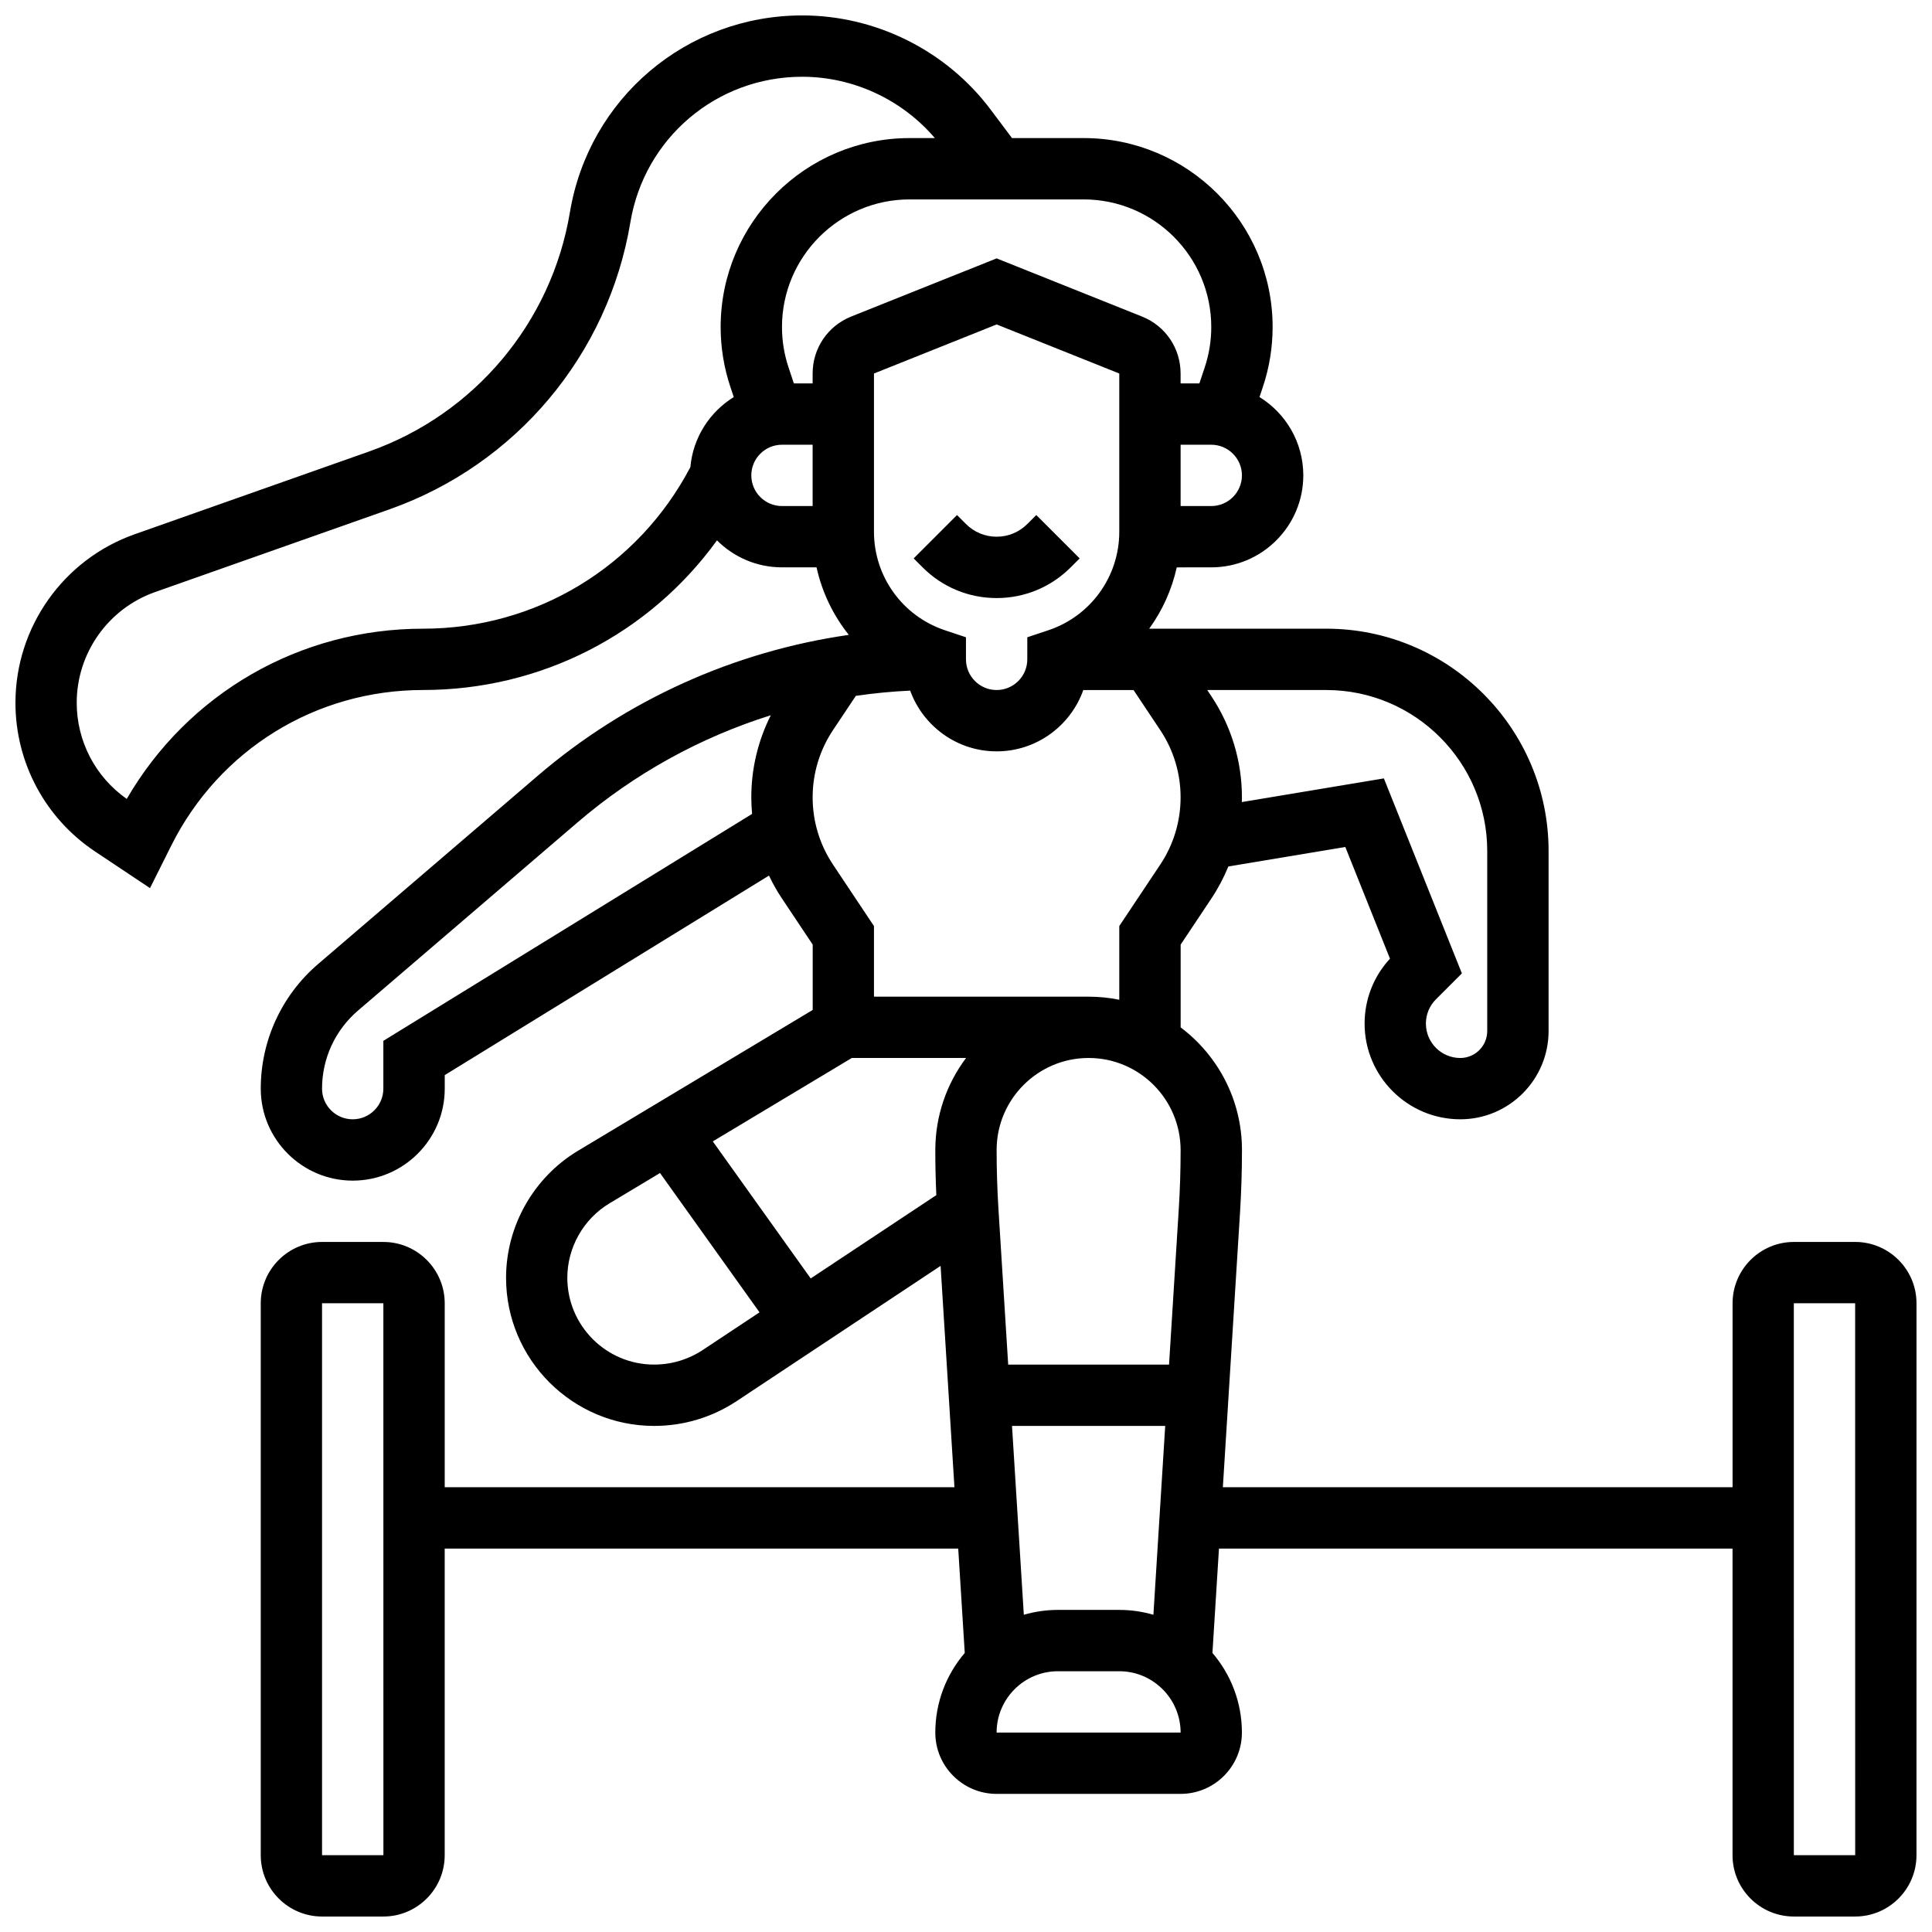 <?xml version="1.0" encoding="UTF-8"?>
<!-- Uploaded to: SVG Repo, www.svgrepo.com, Generator: SVG Repo Mixer Tools -->
<svg width="800px" height="800px" version="1.1" viewBox="144 144 512 512" xmlns="http://www.w3.org/2000/svg">
 <defs>
  <clipPath id="a">
   <path d="m148.09 148.09h503.81v503.81h-503.81z"/>
  </clipPath>
 </defs>
 <path d="m427.74 294.36 2.379-2.379-11.492-11.492-2.379 2.379c-2.172 2.172-5.059 3.367-8.125 3.367-3.07 0-5.957-1.195-8.125-3.363l-2.379-2.379-11.492 11.492 2.383 2.383c5.238 5.238 12.207 8.125 19.617 8.125 7.406-0.004 14.371-2.891 19.613-8.133z"/>
 <g clip-path="url(#a)">
  <path d="m635.65 473.13h-16.25c-8.961 0-16.25 7.293-16.25 16.25v48.754l-135.08 0.004 4.543-72.703c0.344-5.508 0.52-11.102 0.52-16.684 0-13.262-6.391-25.062-16.25-32.48v-21.938l8.125-12.188c1.801-2.703 3.309-5.555 4.519-8.52l30.992-5.164 11.84 29.602c-4.344 4.699-6.727 10.77-6.727 17.203 0.004 13.98 11.383 25.359 25.367 25.359 12.898 0 23.391-10.496 23.391-23.395v-47.707c0-32.484-26.43-58.914-58.914-58.914h-46.926c3.488-4.812 5.996-10.332 7.301-16.25l9.156-0.004c13.441 0 24.379-10.934 24.379-24.379 0-8.762-4.648-16.453-11.605-20.75l0.906-2.727c1.707-5.113 2.57-10.441 2.57-15.832 0-27.609-22.465-50.074-50.074-50.074h-18.996l-5.652-7.539c-11.727-15.633-30.391-24.965-49.934-24.965-30.637 0-56.527 21.934-61.566 52.152-4.875 29.246-25.273 53.547-53.234 63.414l-62.109 21.926c-18.898 6.672-31.598 24.617-31.598 44.66 0 15.871 7.883 30.602 21.09 39.406l14.566 9.711 5.629-11.258c12.719-25.441 38.285-41.242 66.723-41.242 31.344 0 59.98-14.875 77.906-39.656 4.418 4.418 10.512 7.152 17.234 7.152h9.152c1.453 6.606 4.406 12.715 8.547 17.895-30.305 4.344-58.961 17.215-82.426 37.328l-58.234 49.918c-9.648 8.27-15.18 20.297-15.18 33.004 0 13.441 10.938 24.379 24.379 24.379 13.441 0 24.379-10.938 24.379-24.379v-3.586l85.926-52.875c1 2.106 2.152 4.144 3.461 6.106l8.125 12.188v17.316l-62.203 37.32c-11.754 7.051-19.059 19.949-19.059 33.66 0 21.645 17.609 39.254 39.254 39.254 7.816 0 15.395-2.285 21.906-6.606l53.996-35.805 3.668 58.664h-135.08v-48.754c0-8.961-7.293-16.25-16.25-16.25l-16.254-0.004c-8.961 0-16.25 7.293-16.25 16.25v146.27c0 8.961 7.293 16.25 16.25 16.25h16.25c8.961 0 16.25-7.293 16.25-16.25v-81.258h136.09l1.73 27.66c-4.859 5.684-7.805 13.051-7.805 21.098 0 8.961 7.293 16.25 16.25 16.25h48.754c8.961 0 16.25-7.293 16.25-16.25 0-8.047-2.945-15.414-7.809-21.098l1.73-27.66h136.1v81.258c0 8.961 7.293 16.25 16.25 16.25h16.25c8.961 0 16.25-7.293 16.25-16.25l0.004-146.27c0-8.961-7.289-16.25-16.25-16.25zm-390.05 162.52h-16.254v-146.27h16.25l0.012 146.27c0.004 0.004 0 0.004-0.008 0.004zm195.02-65.008h-16.25c-3.137 0-6.172 0.457-9.047 1.289l-3.129-50.047h40.598l-3.129 50.047c-2.871-0.832-5.906-1.289-9.043-1.289zm-32.02-106.22c-0.32-5.172-0.484-10.422-0.484-15.668 0-13.441 10.938-24.379 24.379-24.379s24.379 10.938 24.379 24.438c0 5.184-0.164 10.438-0.488 15.609l-2.578 41.215h-42.629zm-16.465-3.699-33.293 22.078-25.945-36.32 36.84-22.105h30.285c-5.117 6.805-8.156 15.27-8.156 24.438-0.004 3.953 0.09 7.941 0.27 11.91zm59.34-87.594-10.855 16.285v19.531c-2.625-0.535-5.344-0.816-8.125-0.816h-56.883v-18.711l-10.855-16.285c-3.531-5.301-5.398-11.461-5.398-17.828 0-6.363 1.867-12.527 5.398-17.824l6.051-9.074c4.762-0.695 9.562-1.164 14.398-1.387 3.398 9.375 12.375 16.098 22.91 16.098 10.59 0 19.613-6.797 22.969-16.25h13.312l7.078 10.617c3.531 5.293 5.394 11.457 5.394 17.82 0 6.367-1.863 12.527-5.394 17.824zm-57.043-62.098c-11.258-3.754-18.82-14.246-18.82-26.113v-41.938l32.504-13 32.504 13v41.938c0 11.867-7.562 22.359-18.82 26.113l-5.555 1.852-0.004 5.856c0 4.481-3.644 8.125-8.125 8.125s-8.125-3.644-8.125-8.125v-5.856zm143.7 58.496v47.711c0 3.938-3.203 7.141-7.141 7.141-5.023 0-9.113-4.086-9.113-9.113 0-2.434 0.949-4.723 2.668-6.441l6.867-6.867-20.672-51.676-37.641 6.273c0.012-0.414 0.023-0.828 0.023-1.246 0-9.582-2.809-18.863-8.125-26.84l-1.07-1.605h31.543c23.523 0 42.66 19.141 42.66 42.664zm-73.133-91.418h-8.125v-16.25h8.125c4.481 0 8.125 3.644 8.125 8.125s-3.644 8.125-8.125 8.125zm0-47.438c0 3.641-0.586 7.238-1.734 10.695l-1.414 4.238h-4.981v-2.625c0-6.684-4.012-12.609-10.215-15.09l-38.539-15.414-38.539 15.414c-6.207 2.484-10.219 8.406-10.219 15.09v2.625h-4.977l-1.41-4.238c-1.152-3.457-1.738-7.055-1.738-10.695 0-18.648 15.172-33.824 33.824-33.824h46.117c18.652 0 33.824 15.176 33.824 33.824zm-208.91 79.941c-32.688 0-62.258 17.141-78.5 45.109-8.312-5.824-13.258-15.293-13.258-25.477 0-13.164 8.34-24.953 20.754-29.336l62.113-21.922c33.539-11.836 58.008-40.984 63.855-76.07 3.727-22.352 22.875-38.574 45.535-38.574 13.504 0 26.441 6.031 35.156 16.25h-6.691c-27.613 0.004-50.074 22.469-50.074 50.078 0 5.391 0.863 10.719 2.57 15.836l0.906 2.723c-6.371 3.938-10.801 10.719-11.5 18.566-13.891 26.449-40.887 42.816-70.867 42.816zm87.016-40.629c0-4.481 3.644-8.125 8.125-8.125h8.125v16.25h-8.125c-4.481 0-8.125-3.644-8.125-8.125zm-97.512 149.85v12.668c0 4.481-3.644 8.125-8.125 8.125s-8.125-3.644-8.125-8.125c0-7.953 3.465-15.484 9.5-20.66l58.234-49.918c15.074-12.918 32.523-22.516 51.195-28.375-3.391 6.727-5.168 14.145-5.168 21.754 0 1.473 0.074 2.941 0.207 4.394zm84.684 81.902c-3.844 2.547-8.312 3.894-12.926 3.894-12.684 0.004-23.004-10.316-23.004-23 0-8.035 4.281-15.594 11.168-19.727l13.395-8.039 26.371 36.922zm126.59 101.41h-48.754c0-8.961 7.293-16.25 16.25-16.25h16.25c8.961 0 16.25 7.293 16.262 16.25h-0.008zm178.77 32.504h-16.25l-0.004-146.27h16.25l0.012 146.27c0 0.004 0 0.004-0.008 0.004z"/>
 </g>
</svg>